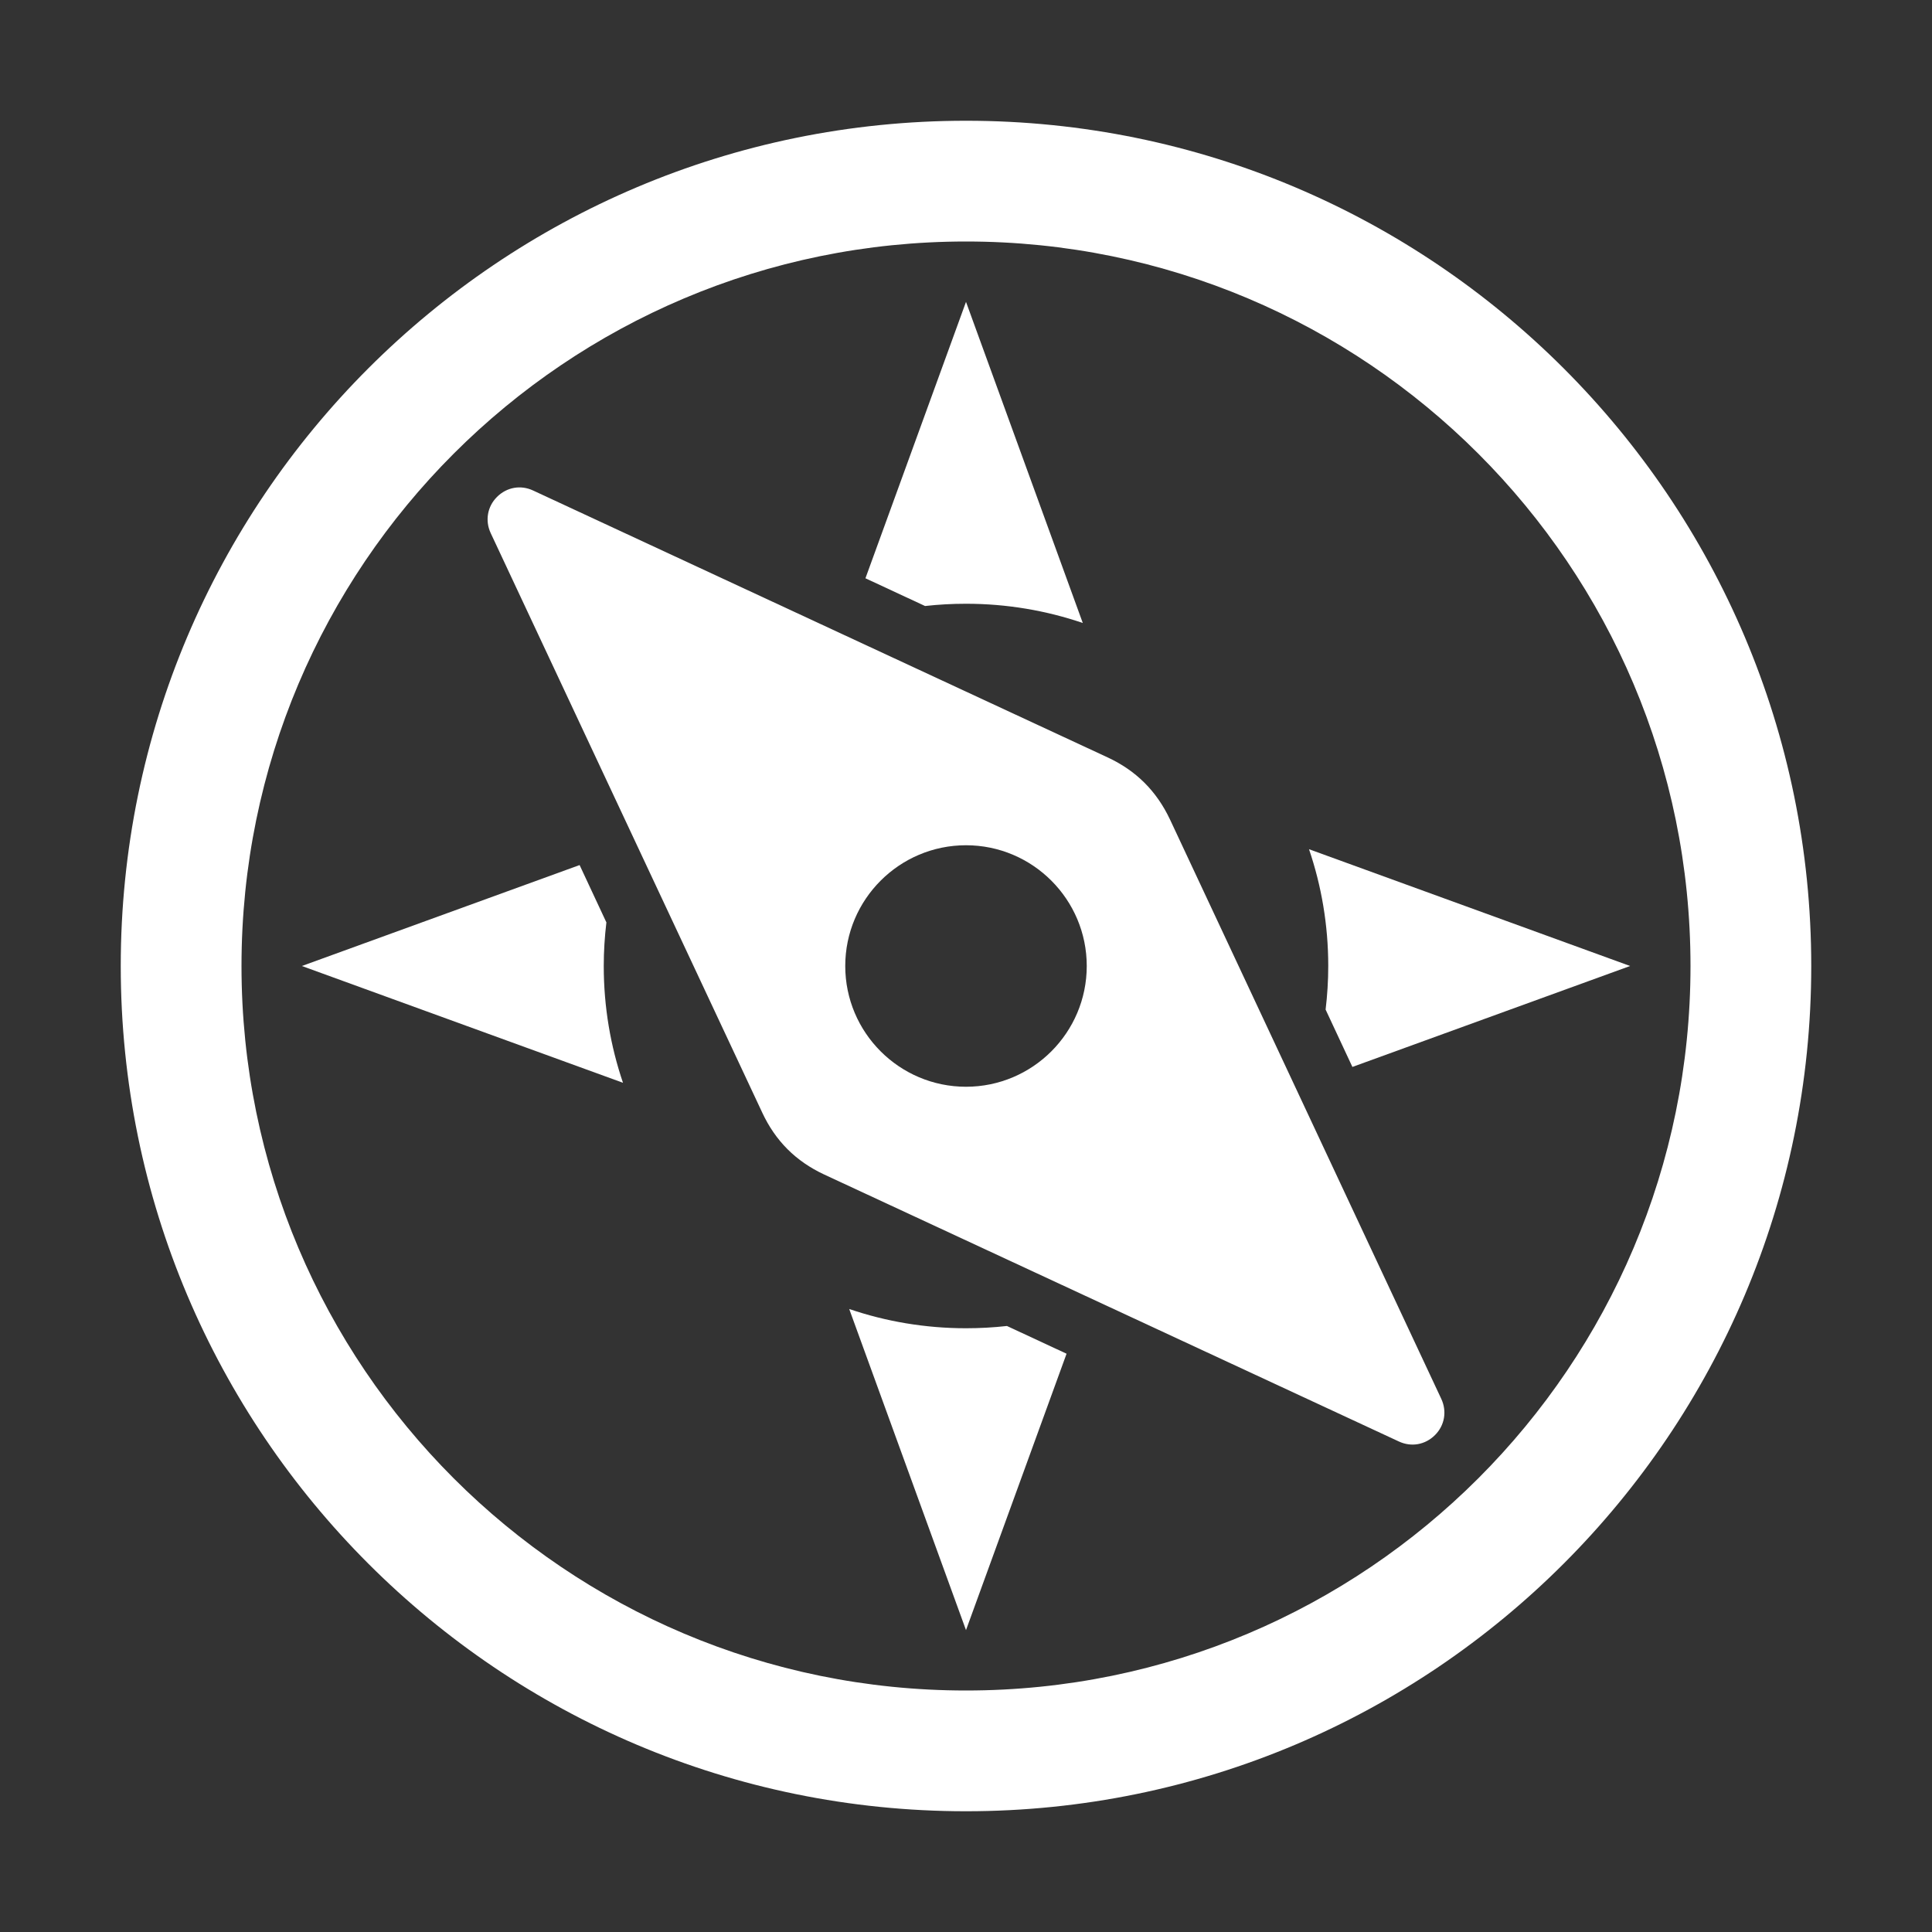 <?xml version="1.0" encoding="UTF-8"?>
<!DOCTYPE svg PUBLIC "-//W3C//DTD SVG 1.1//EN" "http://www.w3.org/Graphics/SVG/1.1/DTD/svg11.dtd">
<svg xmlns="http://www.w3.org/2000/svg" xml:space="preserve" width="1024px" height="1024px" shape-rendering="geometricPrecision" text-rendering="geometricPrecision" image-rendering="optimizeQuality" fill-rule="nonzero" clip-rule="evenodd" viewBox="0 0 10240 10240" xmlns:xlink="http://www.w3.org/1999/xlink">
	<rect x="0" y="0" width="10240" height="10240" fill="#333333" stroke="none"/>
	<title>compass icon</title>
	<desc>compass icon from the IconExperience.com O-Collection. Copyright by INCORS GmbH (www.incors.com).</desc>
	<path id="curve2" fill="#FFFFFF" d="M5120 1600l-533 1465 316 147c71,-8 144,-12 217,-12 217,0 425,36 619,102l-619 -1702zm-2048 2985l-1472 535 1702 619c-66,-194 -102,-402 -102,-619 0,-78 5,-156 14,-231l-142 -304zm1429 2353l619 1702 533 -1465 -316 -147c-71,8 -144,12 -217,12 -217,0 -425,-36 -619,-102zm2667 -1283l1472 -535 -1702 -619c66,194 102,402 102,619 0,78 -5,156 -14,231l142 304z"/>
	<path id="curve1" fill="#FFFFFF" d="M4040 5897l-1439 -3071c-31,-66 -18,-141 33,-192 52,-52 126,-65 192,-34l3046 1415c150,70 258,178 329,328l1438 3071c31,66 18,141 -33,192 -52,52 -126,65 -192,34l-3046 -1415c-150,-70 -258,-178 -328,-328zm1080 -1417c-353,0 -640,287 -640,640 0,353 287,640 640,640 353,0 640,-287 640,-640 0,-353 -287,-640 -640,-640z"/>
	<path id="curve0" fill="#FFFFFF" d="M5120 640c2474,0 4480,2006 4480,4480 0,2474 -2006,4480 -4480,4480 -2474,0 -4480,-2006 -4480,-4480 0,-2474 2006,-4480 4480,-4480zm0 640c-2121,0 -3840,1719 -3840,3840 0,2121 1719,3840 3840,3840 2121,0 3840,-1719 3840,-3840 0,-2121 -1719,-3840 -3840,-3840z"/>
</svg>
